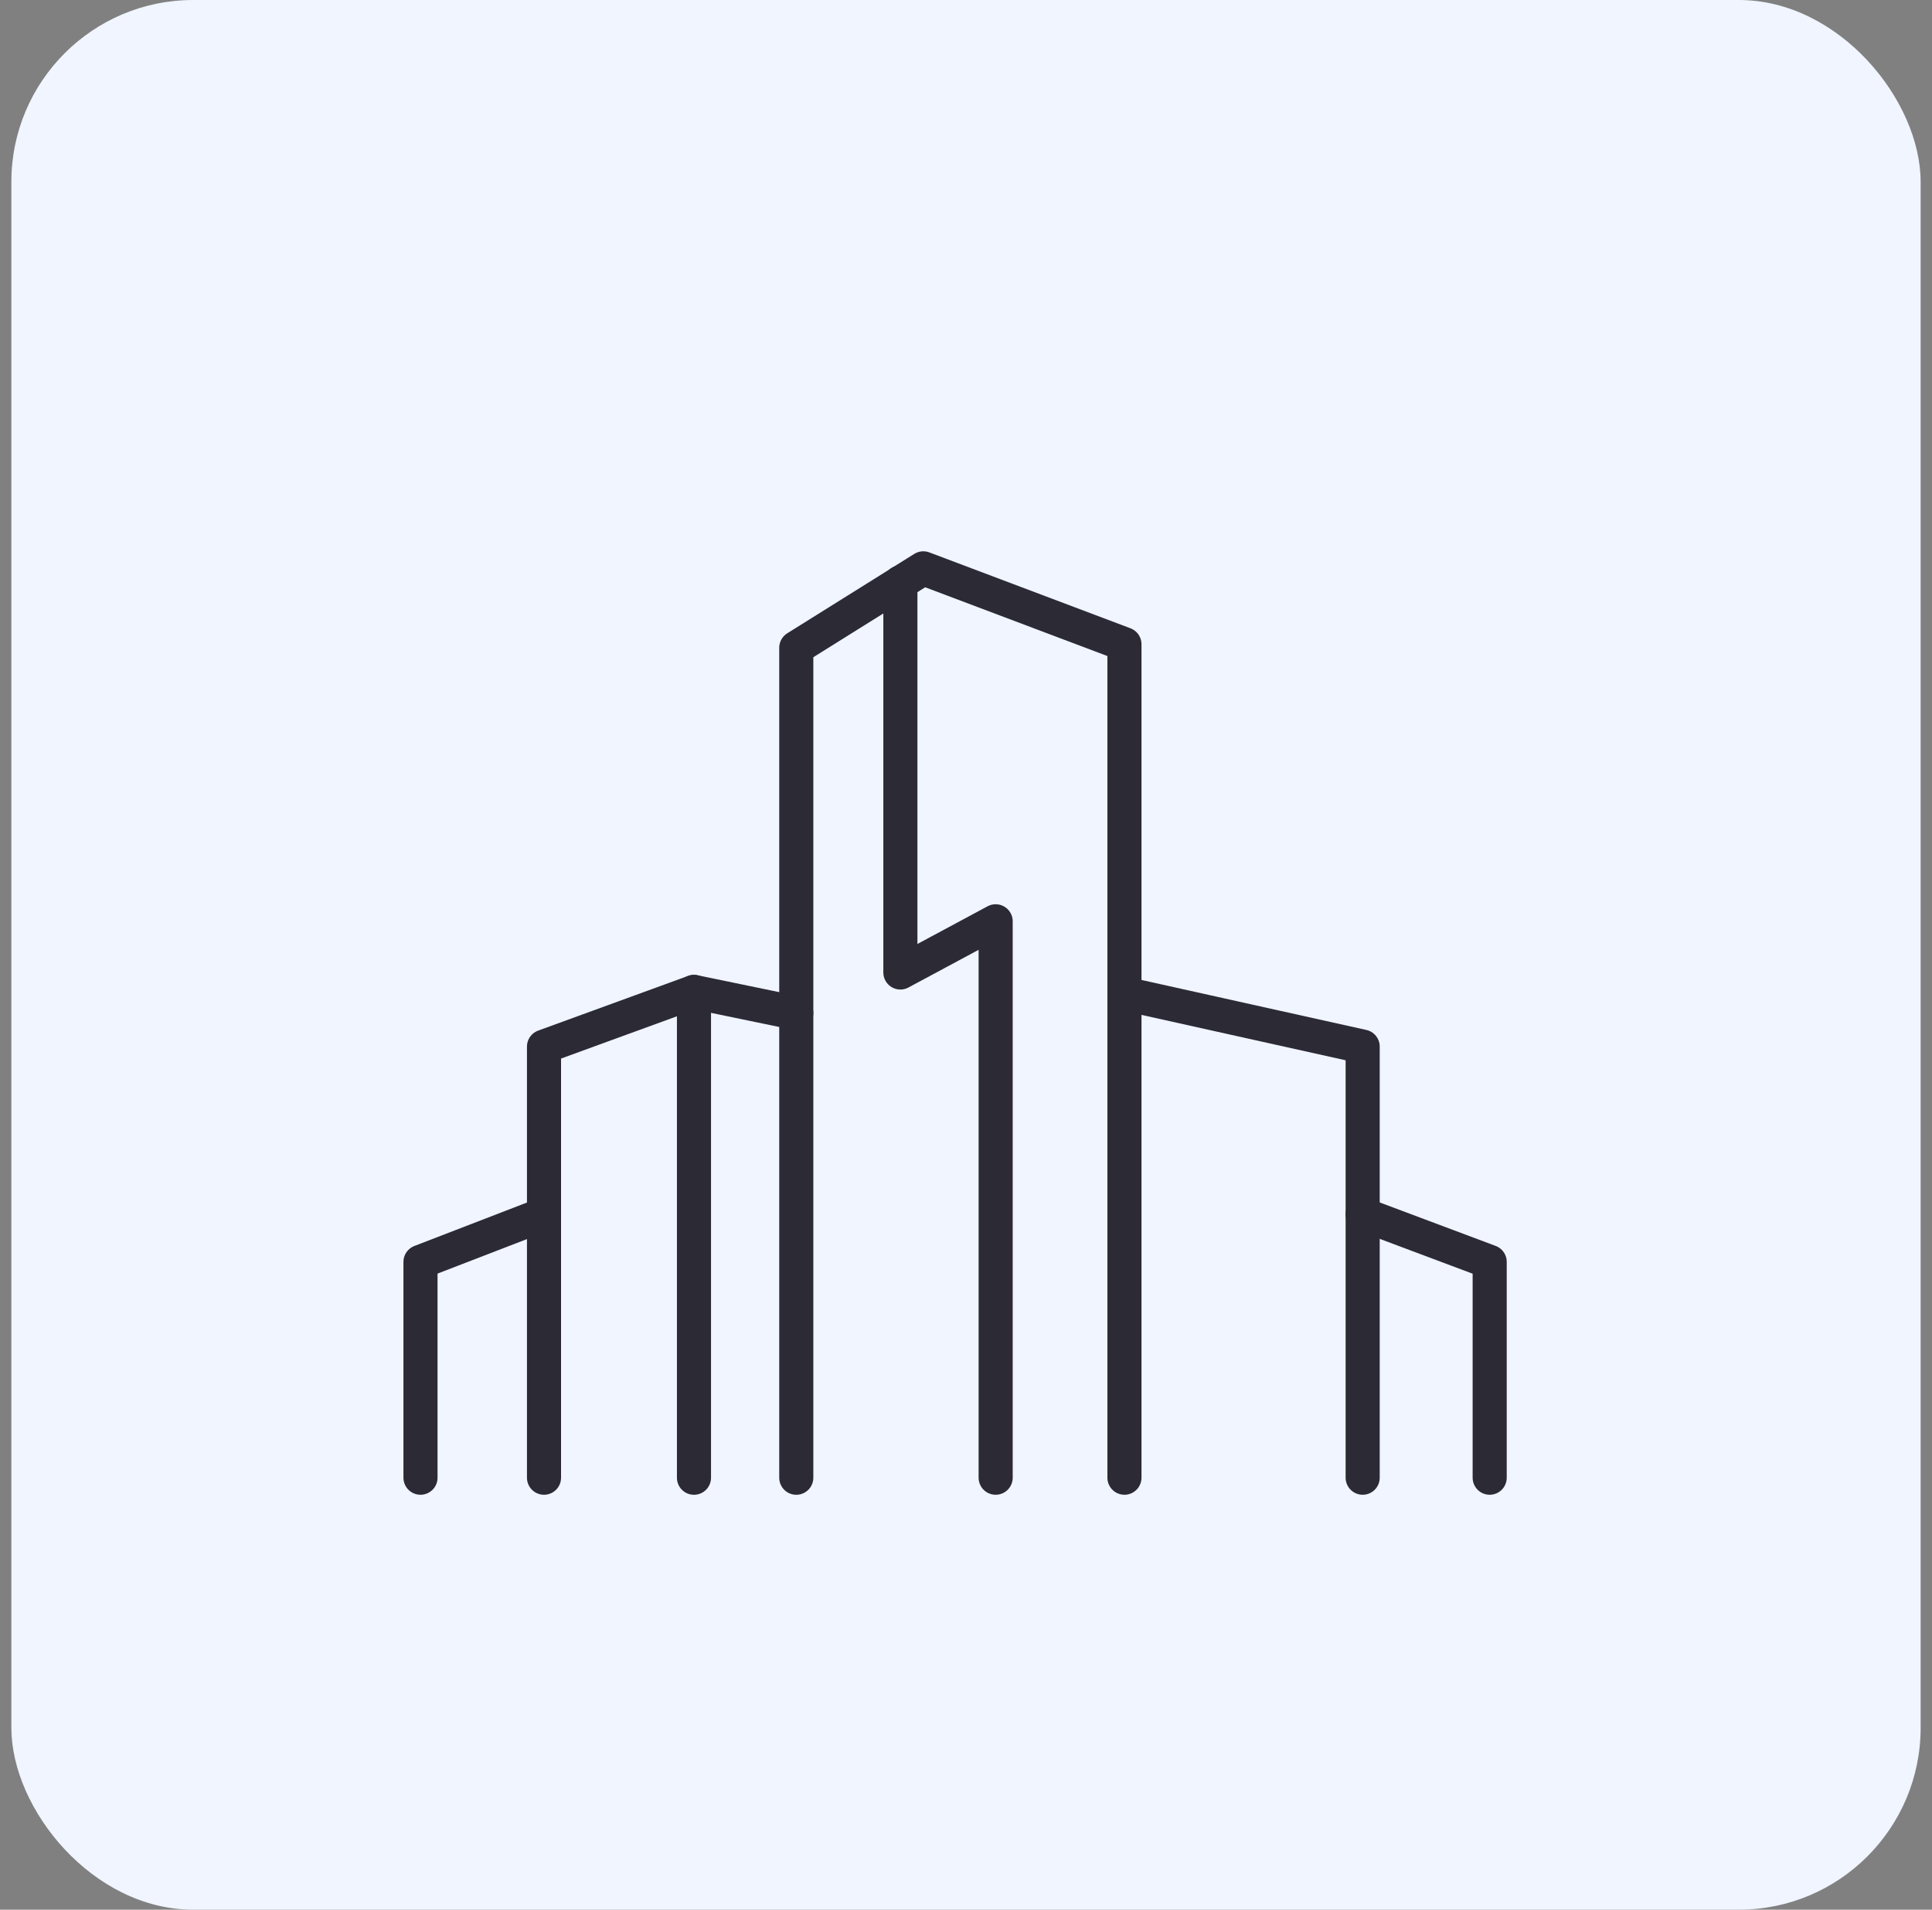 <svg xmlns="http://www.w3.org/2000/svg" width="85" height="84" viewBox="0 0 85 84" fill="none"><rect x="0" y="0" width="85" height="84" fill="#808080" stroke="none"/><rect x="0.5" width="84" height="84" rx="8" fill="#F0F5FF"></rect><path d="M18.5 64.999V55.506L23.934 53.41V64.999" stroke="#2B2A35" stroke-width="1.5" stroke-linecap="round" stroke-linejoin="round"></path><path d="M23.934 53.411V46.037L30.532 43.631C30.532 43.631 30.532 58.998 30.532 65" stroke="#2B2A35" stroke-width="1.5" stroke-linecap="round" stroke-linejoin="round"></path><path d="M30.531 43.631L35.033 44.562V65" stroke="#2B2A35" stroke-width="1.5" stroke-linecap="round" stroke-linejoin="round"></path><path d="M35.033 44.561V28.493L40.622 25L49.471 28.338V64.999" stroke="#2B2A35" stroke-width="1.5" stroke-linecap="round" stroke-linejoin="round"></path><path d="M49.473 43.707L59.952 46.036V64.999" stroke="#2B2A35" stroke-width="1.5" stroke-linecap="round" stroke-linejoin="round"></path><path d="M59.951 53.41L65.54 55.506V64.999" stroke="#2B2A35" stroke-width="1.5" stroke-linecap="round" stroke-linejoin="round"></path><path d="M39.613 25.621V42.776L43.805 40.525V64.999" stroke="#2B2A35" stroke-width="1.5" stroke-linecap="round" stroke-linejoin="round"></path></svg>